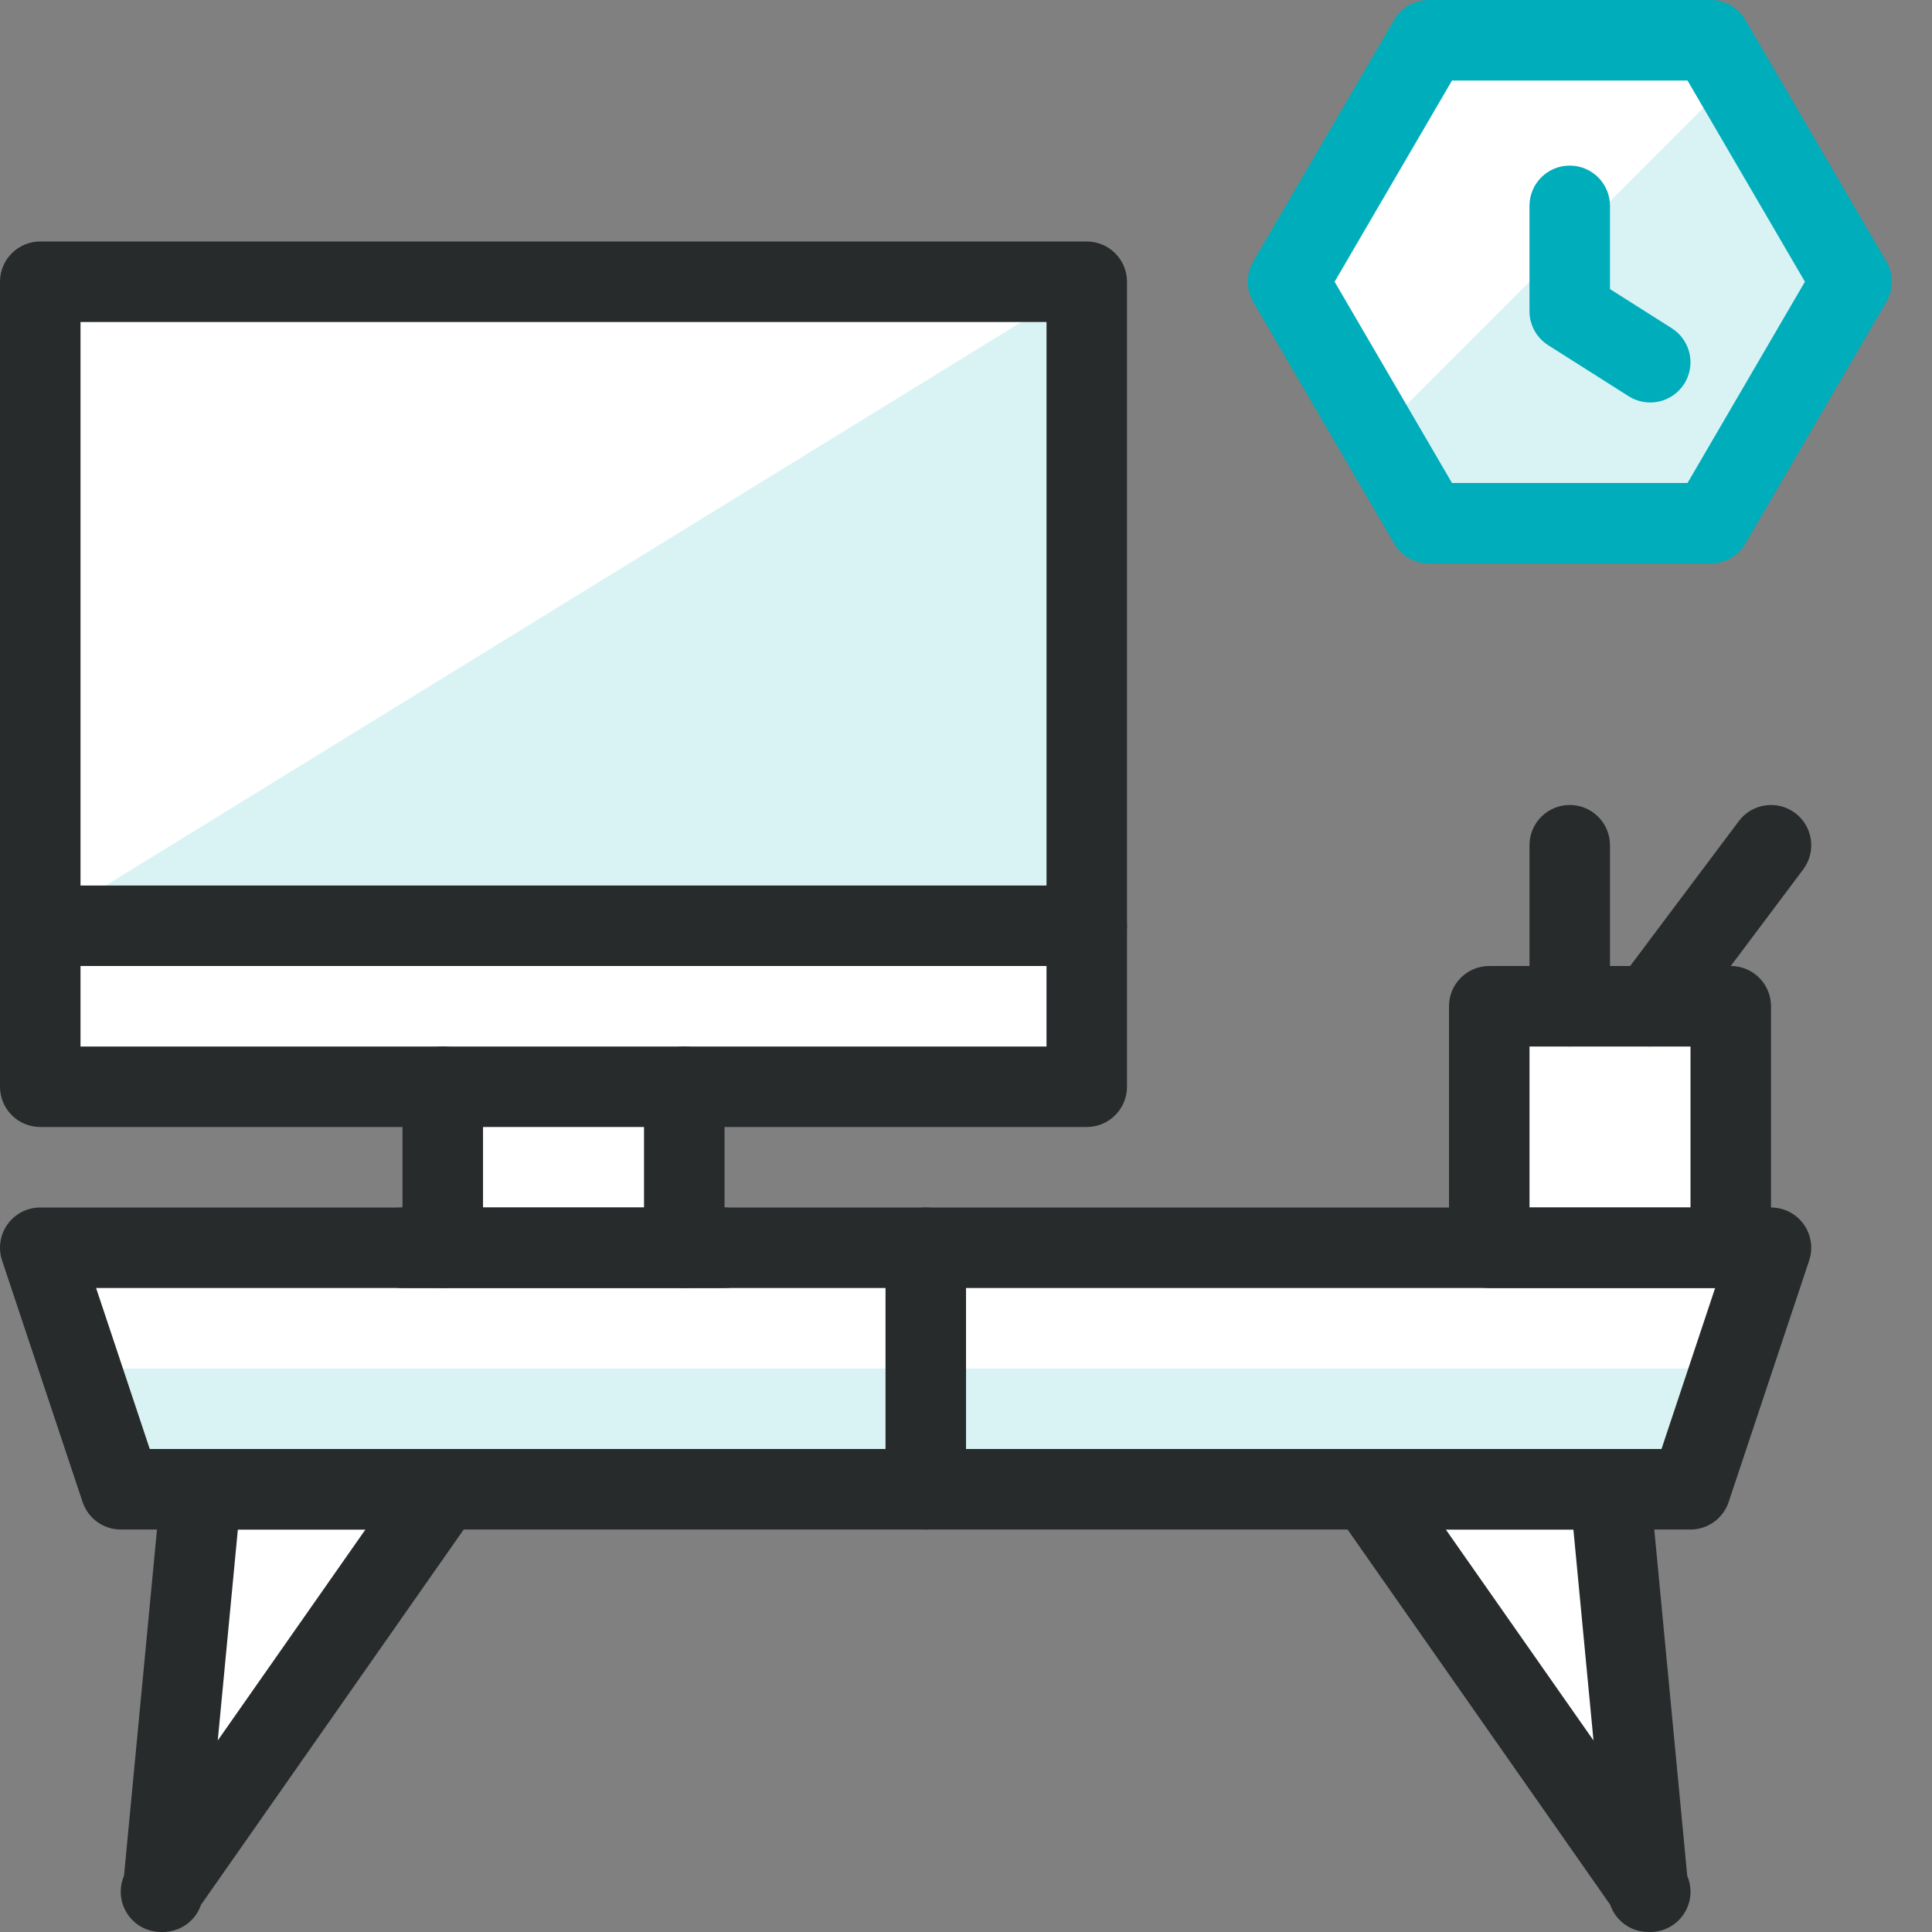 <?xml version="1.0" encoding="UTF-8"?>
<svg xmlns="http://www.w3.org/2000/svg" width="70" height="70" viewBox="0 0 70 70" fill="none">
  <rect x="0" y="0" width="70" height="70" fill="#808080" stroke="none"/>
  <g clip-path="url(#clip0_111_1962)">
    <path d="M51.77 18.959L46.666 10.209L51.77 1.458H61.978L67.083 10.209L61.978 18.959H51.77Z" fill="white"></path>
    <path d="M61.251 53.959L64.167 45.209H62.709V36.459H53.959V45.209H24.792V39.375H39.376V10.209H1.459V39.375H16.042V45.209H1.459L4.376 53.959H7.292L5.916 68.428L16.042 53.959H49.584L59.711 68.428L58.334 53.959H61.251Z" fill="white"></path>
    <path d="M5.904 68.541L5.916 68.428L5.834 68.541H5.904Z" fill="white"></path>
    <path d="M59.793 68.541L59.711 68.428L59.723 68.541H59.793Z" fill="white"></path>
    <path d="M39.376 33.542H1.459L39.376 10.209V33.542Z" fill="#00ADBB" fill-opacity="0.15"></path>
    <path d="M2.916 49.584L4.374 53.959H61.249L62.708 49.584H2.916Z" fill="#00ADBB" fill-opacity="0.15"></path>
    <path d="M49.889 15.735L51.77 18.958H61.978L67.082 10.208L62.783 2.841L49.889 15.735Z" fill="#00ADBB" fill-opacity="0.15"></path>
    <path fill-rule="evenodd" clip-rule="evenodd" d="M0 33.542C0 32.736 0.653 32.084 1.458 32.084H39.375C40.18 32.084 40.833 32.736 40.833 33.542C40.833 34.347 40.18 35 39.375 35H1.458C0.653 35 0 34.347 0 33.542Z" fill="#272B2C"></path>
    <path fill-rule="evenodd" clip-rule="evenodd" d="M33.542 43.75C34.348 43.75 35.001 44.403 35.001 45.208V53.958C35.001 54.764 34.348 55.417 33.542 55.417C32.737 55.417 32.084 54.764 32.084 53.958V45.208C32.084 44.403 32.737 43.75 33.542 43.75Z" fill="#272B2C"></path>
    <path fill-rule="evenodd" clip-rule="evenodd" d="M5.84 53.82C5.911 53.072 6.54 52.5 7.292 52.5H16.042C16.585 52.5 17.084 52.803 17.335 53.285C17.586 53.767 17.548 54.349 17.236 54.795L7.284 69.013C7.087 69.591 6.539 70 5.903 70H5.833C5.29 70 4.791 69.698 4.54 69.215C4.335 68.823 4.323 68.364 4.493 67.966L5.84 53.82ZM7.89 63.06L13.241 55.417H8.618L7.89 63.06Z" fill="#272B2C"></path>
    <path fill-rule="evenodd" clip-rule="evenodd" d="M48.29 53.285C48.541 52.803 49.04 52.5 49.583 52.5H58.333C59.085 52.5 59.714 53.072 59.785 53.82L61.132 67.966C61.302 68.364 61.29 68.823 61.085 69.215C60.834 69.698 60.335 70 59.792 70H59.722C59.086 70 58.538 69.591 58.341 69.013L48.389 54.795C48.077 54.349 48.039 53.767 48.29 53.285ZM57.735 63.06L57.007 55.417H52.384L57.735 63.06Z" fill="#272B2C"></path>
    <path fill-rule="evenodd" clip-rule="evenodd" d="M0 10.208C0 9.403 0.653 8.75 1.458 8.75H39.375C40.18 8.75 40.833 9.403 40.833 10.208V39.375C40.833 40.18 40.18 40.833 39.375 40.833H1.458C0.653 40.833 0 40.18 0 39.375V10.208ZM2.917 11.667V37.917H37.917V11.667H2.917Z" fill="#272B2C"></path>
    <path fill-rule="evenodd" clip-rule="evenodd" d="M24.792 37.916C25.598 37.916 26.251 38.569 26.251 39.375V45.208C26.251 46.014 25.598 46.666 24.792 46.666C23.987 46.666 23.334 46.014 23.334 45.208V39.375C23.334 38.569 23.987 37.916 24.792 37.916Z" fill="#272B2C"></path>
    <path fill-rule="evenodd" clip-rule="evenodd" d="M16.042 37.916C16.848 37.916 17.501 38.569 17.501 39.375V45.208C17.501 46.014 16.848 46.666 16.042 46.666C15.237 46.666 14.584 46.014 14.584 45.208V39.375C14.584 38.569 15.237 37.916 16.042 37.916Z" fill="#272B2C"></path>
    <path fill-rule="evenodd" clip-rule="evenodd" d="M13.125 45.208C13.125 44.403 13.778 43.75 14.583 43.75H26.25C27.055 43.75 27.708 44.403 27.708 45.208C27.708 46.014 27.055 46.667 26.25 46.667H14.583C13.778 46.667 13.125 46.014 13.125 45.208Z" fill="#272B2C"></path>
    <path fill-rule="evenodd" clip-rule="evenodd" d="M56.874 6C57.68 6 58.333 6.652 58.333 7.458V10.474L60.572 11.893C61.252 12.325 61.454 13.226 61.023 13.906C60.591 14.586 59.69 14.788 59.01 14.357L56.093 12.507C55.672 12.24 55.416 11.775 55.416 11.276V7.458C55.416 6.652 56.069 6 56.874 6Z" fill="#00ADBB"></path>
    <path fill-rule="evenodd" clip-rule="evenodd" d="M52.5 36.458C52.5 35.653 53.153 35 53.958 35H62.708C63.514 35 64.167 35.653 64.167 36.458V45.208C64.167 46.014 63.514 46.667 62.708 46.667H53.958C53.153 46.667 52.5 46.014 52.5 45.208V36.458ZM55.417 37.917V43.75H61.25V37.917H55.417Z" fill="#272B2C"></path>
    <path fill-rule="evenodd" clip-rule="evenodd" d="M56.874 29.166C57.68 29.166 58.333 29.819 58.333 30.625V36.458C58.333 37.264 57.68 37.916 56.874 37.916C56.069 37.916 55.416 37.264 55.416 36.458V30.625C55.416 29.819 56.069 29.166 56.874 29.166Z" fill="#272B2C"></path>
    <path fill-rule="evenodd" clip-rule="evenodd" d="M65.042 29.458C65.687 29.942 65.817 30.856 65.334 31.5L60.959 37.333C60.476 37.978 59.562 38.108 58.917 37.625C58.273 37.142 58.142 36.228 58.626 35.583L63.001 29.75C63.484 29.106 64.398 28.975 65.042 29.458Z" fill="#272B2C"></path>
    <path fill-rule="evenodd" clip-rule="evenodd" d="M50.512 0.724C50.773 0.275 51.253 0 51.772 0H61.98C62.498 0 62.978 0.275 63.239 0.724L68.344 9.474C68.609 9.928 68.609 10.489 68.344 10.943L63.239 19.693C62.978 20.141 62.498 20.417 61.98 20.417H51.772C51.253 20.417 50.773 20.141 50.512 19.693L45.408 10.943C45.143 10.489 45.143 9.928 45.408 9.474L50.512 0.724ZM52.609 2.917L48.356 10.208L52.609 17.5H61.142L65.396 10.208L61.142 2.917H52.609Z" fill="#00ADBB"></path>
    <path fill-rule="evenodd" clip-rule="evenodd" d="M0.275 44.356C0.549 43.975 0.99 43.75 1.458 43.75H64.167C64.635 43.75 65.076 43.975 65.35 44.356C65.624 44.736 65.698 45.225 65.55 45.669L62.633 54.419C62.435 55.015 61.878 55.417 61.25 55.417H4.375C3.747 55.417 3.19 55.015 2.992 54.419L0.075 45.669C-0.073 45.225 0.001 44.736 0.275 44.356ZM3.482 46.667L5.426 52.5H60.199L62.143 46.667H3.482Z" fill="#272B2C"></path>
  </g>
  <defs>
    <clipPath id="clip0_111_1962">
      <rect width="70" height="70" fill="white"></rect>
    </clipPath>
  </defs>
</svg>
